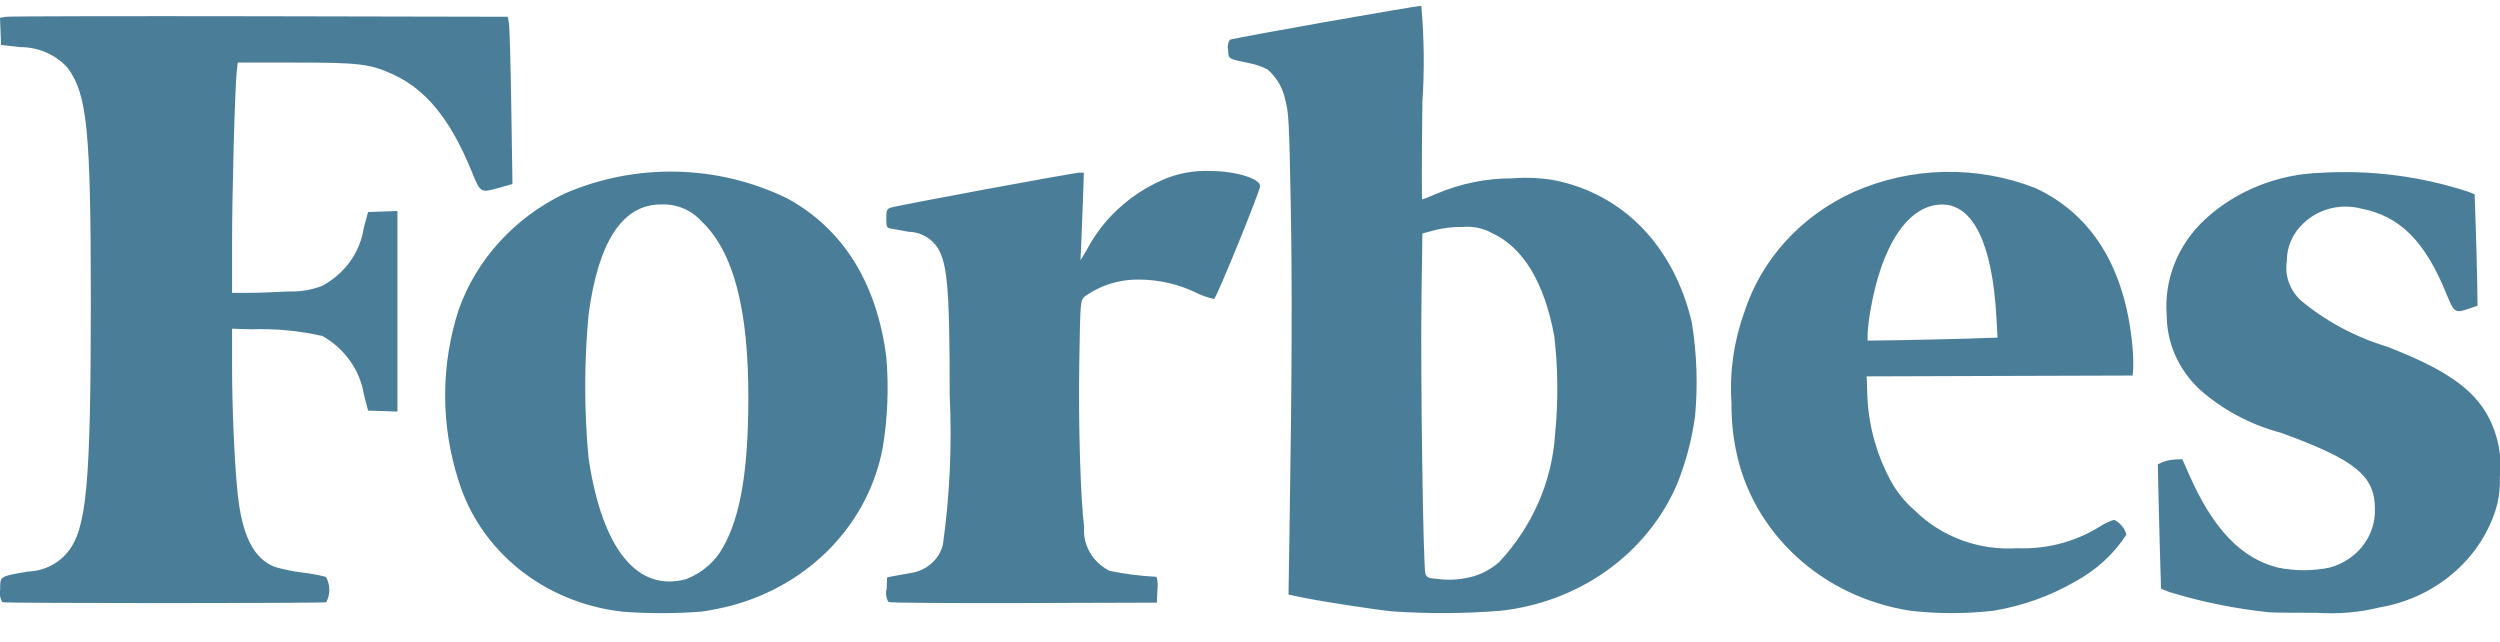 <svg width="74" height="19" viewBox="0 0 74 19" fill="none" xmlns="http://www.w3.org/2000/svg">
<g clip-path="url(#clip0_3066_2844)">
<path fill-rule="evenodd" clip-rule="evenodd" d="M18.387 18.1C17.273 17.97 16.224 17.536 15.369 16.85C14.515 16.165 13.892 15.258 13.578 14.242C13.042 12.587 13.042 10.819 13.578 9.164C14.104 7.681 15.224 6.451 16.699 5.736C17.738 5.281 18.873 5.058 20.018 5.081C21.163 5.105 22.287 5.376 23.303 5.873C24.956 6.773 25.956 8.38 26.235 10.573C26.311 11.462 26.276 12.357 26.131 13.24C25.929 14.34 25.401 15.364 24.608 16.193C23.814 17.023 22.788 17.623 21.648 17.926C21.362 18 21.072 18.059 20.779 18.103C19.982 18.165 19.18 18.165 18.383 18.103L18.387 18.1ZM20.316 17.14C20.787 16.956 21.174 16.62 21.406 16.192C21.917 15.284 22.146 13.942 22.151 11.807C22.158 9.133 21.707 7.432 20.755 6.542C20.61 6.379 20.426 6.25 20.219 6.165C20.012 6.08 19.787 6.041 19.561 6.052C18.426 6.052 17.706 7.154 17.421 9.321C17.29 10.731 17.29 12.15 17.421 13.561C17.824 16.256 18.865 17.541 20.319 17.14H20.316ZM41.235 18.099C40.708 18.049 39.095 17.799 38.53 17.682L38.14 17.599L38.17 15.667C38.243 11.013 38.25 8.473 38.205 6.002C38.159 3.583 38.145 3.327 38.046 2.968C37.981 2.616 37.794 2.294 37.515 2.053C37.352 1.969 37.177 1.909 36.996 1.873C36.333 1.735 36.37 1.757 36.351 1.477C36.328 1.375 36.347 1.267 36.404 1.177C36.464 1.134 41.895 0.171 42.071 0.174C42.156 1.127 42.166 2.085 42.102 3.04C42.084 4.615 42.082 5.905 42.097 5.905C42.112 5.905 42.311 5.825 42.538 5.728C43.241 5.43 44.002 5.277 44.773 5.278C45.176 5.247 45.582 5.264 45.981 5.33C48.03 5.724 49.546 7.28 50.076 9.538C50.227 10.458 50.26 11.392 50.174 12.32C50.08 13.008 49.901 13.682 49.641 14.331C49.206 15.345 48.489 16.228 47.564 16.889C46.639 17.549 45.542 17.961 44.389 18.081C43.34 18.164 42.286 18.17 41.236 18.098L41.235 18.099ZM43.368 17.116C43.746 17.053 44.097 16.886 44.377 16.636C45.361 15.581 45.943 14.247 46.031 12.845C46.126 11.883 46.118 10.914 46.007 9.954C45.716 8.368 45.089 7.329 44.177 6.906C43.91 6.755 43.599 6.689 43.29 6.719C43.008 6.714 42.727 6.746 42.456 6.816L42.103 6.912L42.077 8.717C42.044 11.03 42.125 16.817 42.193 16.986C42.236 17.092 42.284 17.115 42.5 17.131C42.789 17.173 43.084 17.168 43.371 17.116H43.368ZM56.53 18.075C55.261 17.877 54.088 17.317 53.168 16.47C52.248 15.623 51.626 14.53 51.387 13.339C51.292 12.875 51.247 12.403 51.252 11.93C51.19 11.018 51.32 10.103 51.633 9.238C51.882 8.465 52.299 7.75 52.857 7.138C53.415 6.525 54.102 6.029 54.874 5.68C55.712 5.31 56.621 5.108 57.546 5.088C58.471 5.069 59.389 5.231 60.244 5.565C61.888 6.33 62.857 7.858 63.103 10.078C63.134 10.341 63.148 10.604 63.145 10.868L63.127 11.116L59.19 11.128L55.254 11.141L55.269 11.572C55.283 12.496 55.52 13.404 55.964 14.228C56.147 14.564 56.393 14.866 56.69 15.121C57.078 15.504 57.551 15.801 58.075 15.993C58.599 16.184 59.162 16.264 59.722 16.228C60.568 16.259 61.404 16.044 62.115 15.611C62.256 15.516 62.411 15.44 62.574 15.386C62.666 15.43 62.746 15.492 62.809 15.567C62.873 15.643 62.917 15.731 62.941 15.825C62.569 16.4 62.049 16.877 61.429 17.212C60.689 17.641 59.87 17.934 59.014 18.076C58.188 18.172 57.352 18.172 56.526 18.076L56.53 18.075ZM58.201 10.024L59.127 9.993L59.093 9.382C58.975 7.229 58.408 6.053 57.488 6.054C56.488 6.054 55.688 7.249 55.356 9.239C55.319 9.452 55.294 9.667 55.281 9.883V10.083L56.279 10.068C56.827 10.059 57.693 10.039 58.202 10.024H58.201ZM67.17 18.124C66.165 18.019 65.174 17.818 64.212 17.524L63.967 17.426L63.933 16.301C63.915 15.681 63.894 14.851 63.886 14.458L63.872 13.742L64.019 13.676C64.135 13.633 64.258 13.608 64.382 13.601L64.598 13.593L64.782 14.013C65.498 15.651 66.339 16.534 67.437 16.803C67.935 16.904 68.45 16.904 68.949 16.803C69.346 16.697 69.694 16.469 69.938 16.156C70.182 15.842 70.309 15.461 70.297 15.073C70.303 14.085 69.718 13.61 67.512 12.809C66.608 12.569 65.779 12.125 65.097 11.516C64.487 10.94 64.141 10.16 64.135 9.346C64.092 8.819 64.172 8.29 64.369 7.796C64.567 7.301 64.877 6.854 65.278 6.485C66.196 5.644 67.413 5.156 68.692 5.115C70.172 5.026 71.656 5.216 73.057 5.674L73.249 5.749L73.283 6.756C73.301 7.309 73.321 8.05 73.326 8.406L73.335 9.048L73.078 9.137C72.67 9.277 72.643 9.259 72.416 8.703C71.78 7.14 71.044 6.401 69.895 6.175C69.594 6.097 69.277 6.095 68.976 6.171C68.675 6.248 68.401 6.398 68.183 6.608C68.027 6.753 67.902 6.926 67.818 7.117C67.733 7.308 67.69 7.513 67.691 7.72C67.656 7.934 67.676 8.152 67.749 8.356C67.822 8.561 67.945 8.746 68.109 8.897C68.849 9.512 69.716 9.976 70.655 10.26C72.38 10.93 73.202 11.498 73.651 12.329C73.947 12.885 74.067 13.51 73.995 14.129C74.012 14.527 73.946 14.925 73.799 15.298C73.538 15.982 73.091 16.59 72.502 17.06C71.914 17.53 71.205 17.847 70.446 17.978C69.847 18.126 69.225 18.181 68.607 18.14C67.934 18.139 67.288 18.135 67.17 18.124ZM0.071 17.824C0.002 17.713 -0.022 17.582 0.005 17.456C0.005 17.047 -0.023 17.065 0.829 16.918C1.058 16.91 1.283 16.854 1.487 16.753C1.69 16.653 1.868 16.511 2.006 16.338C2.563 15.657 2.687 14.344 2.688 8.94C2.688 3.864 2.583 2.796 2.004 2.011C1.831 1.817 1.614 1.661 1.369 1.554C1.125 1.448 0.858 1.393 0.589 1.394L0.032 1.332L0.016 0.927L-0 0.526L0.175 0.496C0.271 0.481 3.653 0.474 7.69 0.481L15.03 0.496L15.065 0.693C15.084 0.801 15.115 1.917 15.134 3.168L15.169 5.448L14.79 5.554C14.22 5.715 14.224 5.717 13.967 5.087C13.338 3.541 12.615 2.65 11.628 2.199C10.947 1.889 10.632 1.852 8.708 1.852H7.037L7.008 2.11C6.954 2.598 6.869 5.725 6.869 7.198V8.668H7.361C7.631 8.668 8.165 8.648 8.547 8.627C8.884 8.638 9.219 8.583 9.531 8.464C9.864 8.286 10.148 8.038 10.363 7.74C10.577 7.441 10.716 7.101 10.768 6.744L10.895 6.275L11.33 6.261L11.764 6.246V12.182L11.33 12.168L10.895 12.154L10.772 11.684C10.716 11.327 10.577 10.985 10.364 10.685C10.152 10.384 9.872 10.131 9.543 9.945C8.855 9.789 8.148 9.723 7.441 9.747L6.869 9.73V10.846C6.869 12.061 6.941 13.705 7.033 14.596C7.162 15.84 7.504 16.527 8.118 16.775C8.387 16.855 8.663 16.912 8.943 16.946C9.181 16.974 9.417 17.017 9.648 17.076C9.713 17.191 9.747 17.32 9.748 17.45C9.75 17.58 9.719 17.709 9.657 17.826C9.557 17.861 0.168 17.859 0.072 17.826L0.071 17.824ZM26.297 17.814C26.228 17.698 26.209 17.561 26.244 17.432L26.259 17.091L26.446 17.053C26.548 17.034 26.768 16.993 26.934 16.965C27.171 16.934 27.392 16.835 27.567 16.681C27.742 16.528 27.862 16.327 27.912 16.107C28.115 14.648 28.181 13.176 28.111 11.707C28.111 8.451 28.042 7.682 27.688 7.246C27.595 7.13 27.475 7.034 27.337 6.967C27.199 6.9 27.047 6.864 26.892 6.86C26.662 6.819 26.42 6.775 26.354 6.763C26.247 6.742 26.234 6.71 26.234 6.468C26.234 6.226 26.25 6.19 26.354 6.15C26.513 6.089 31.784 5.111 31.952 5.111H32.083L32.058 5.839C32.043 6.241 32.021 6.824 32.008 7.136L31.983 7.705L32.174 7.385C32.646 6.489 33.423 5.768 34.382 5.338C34.834 5.134 35.333 5.039 35.834 5.062C36.567 5.062 37.3 5.287 37.3 5.506C37.3 5.656 36.008 8.824 35.937 8.85C35.742 8.808 35.555 8.741 35.38 8.651C34.875 8.412 34.319 8.284 33.755 8.276C33.158 8.26 32.573 8.439 32.1 8.783C31.978 8.905 31.977 8.912 31.947 10.727C31.917 12.527 31.981 14.717 32.09 15.602C32.069 15.863 32.129 16.125 32.262 16.354C32.396 16.584 32.597 16.772 32.842 16.896C33.3 16.992 33.765 17.052 34.233 17.073C34.269 17.197 34.278 17.328 34.259 17.455L34.244 17.838L30.307 17.85C28.142 17.857 26.339 17.843 26.302 17.821L26.297 17.814Z" fill="#4A7E98"/>
</g>
<defs>
<clipPath id="clip0_3066_2844">
<rect width="74" height="18" fill="white" transform="translate(0 0.175)"/>
</clipPath>
</defs>
</svg>
